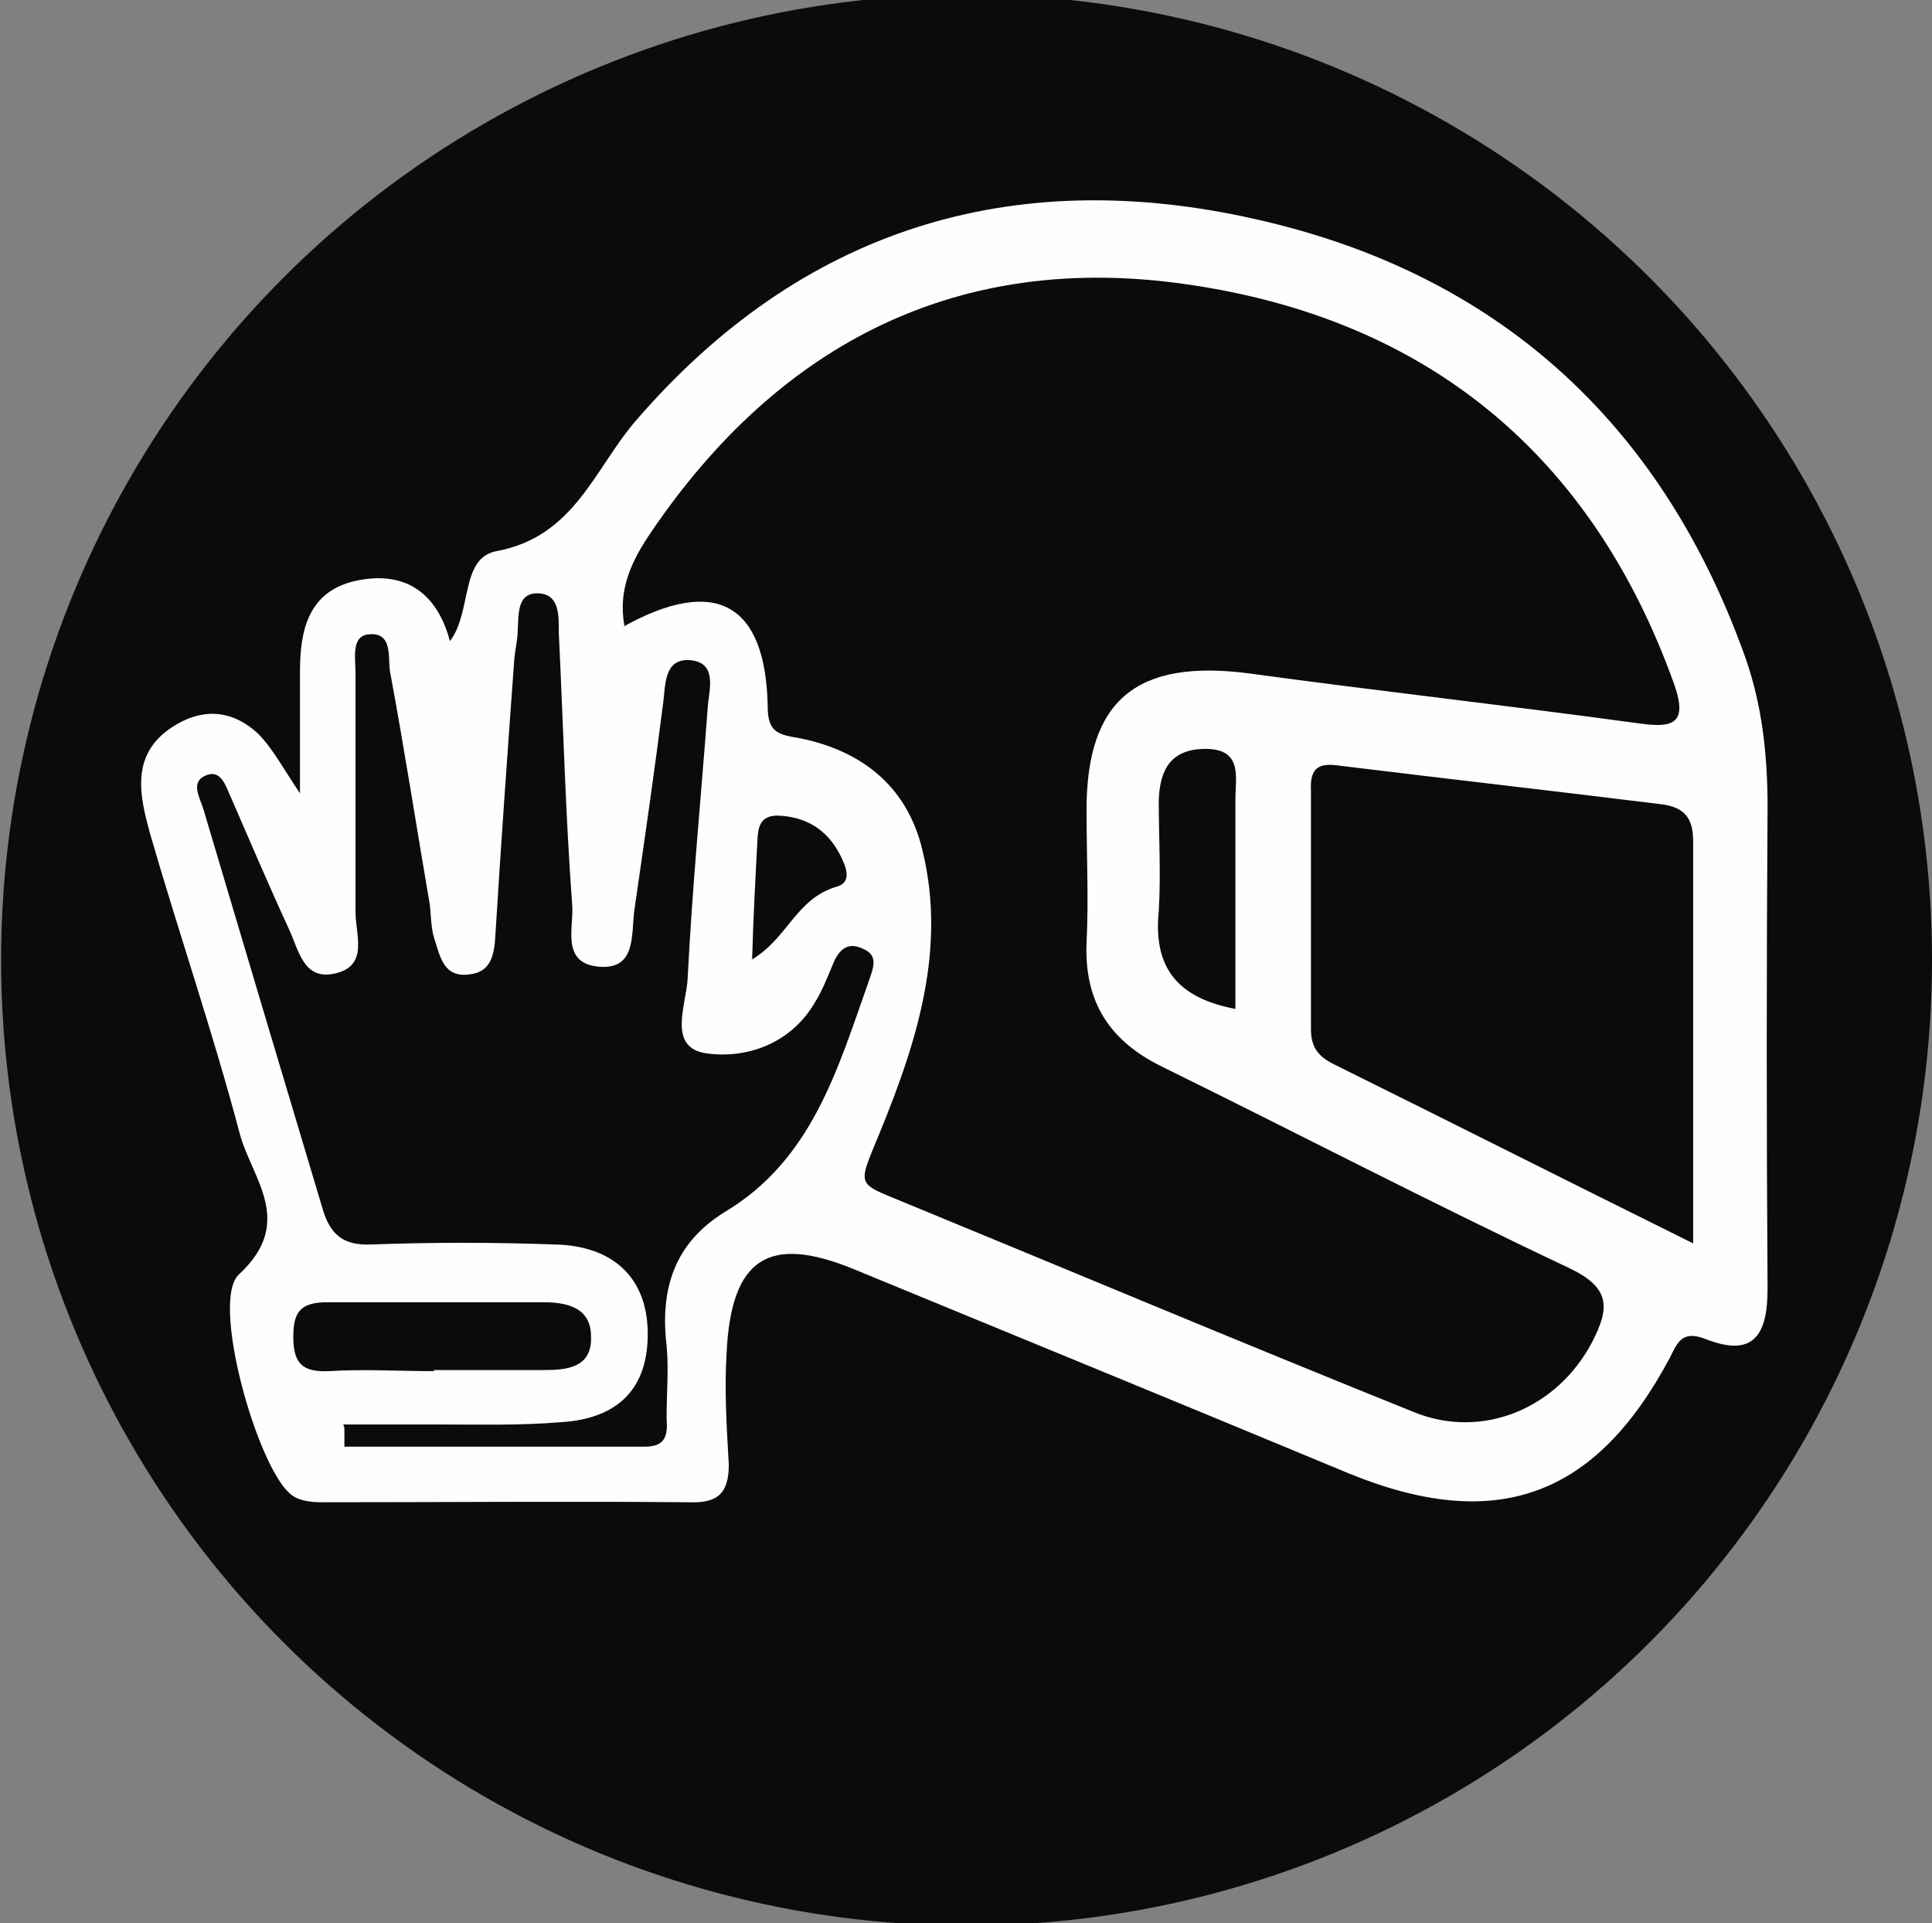 <?xml version="1.0" encoding="UTF-8"?>
<svg xmlns="http://www.w3.org/2000/svg" version="1.1" viewBox="0 0 173.9 173.1">
  <rect x="0" y="0" width="173.9" height="173.1" fill="#808080" stroke="none"/>
  <defs>
    <style>
      .cls-1 {
        fill: #0b0b0b;
      }

      .cls-2 {
        fill: #fefefe;
      }
    </style>
  </defs>
  <g>
    <g id="Calque_1">
      <circle class="cls-1" cx="87" cy="86.4" r="86.9"></circle>
      <path class="cls-2" d="M27,71.3c0-4.3,0-7.5,0-10.8,0-3.7.7-7.2,4.9-8.2,4.4-1,7.4.9,8.6,5.4,2-2.6.9-7.5,4.2-8.1,7-1.3,8.8-7.4,12.5-11.7,14.9-17.3,33.9-23.1,55.7-18.2,21.6,4.8,36.5,18.1,44.1,39.2,1.6,4.4,2.1,9,2.1,13.7-.1,14.5-.1,29,0,43.4,0,4.2-1.3,6.2-5.6,4.5-2.1-.8-2.5.3-3.2,1.7-6.7,12.6-15.7,15.8-28.9,10.4-14.9-6.2-29.8-12.3-44.6-18.4-7.6-3.1-11-1-11.4,7.6-.2,3.3,0,6.6.2,10,0,2.6-1,3.5-3.6,3.4-11-.1-22,0-33,0-.9,0-2.1-.1-2.8-.7-3-2.3-7.3-17.4-4.7-19.8,5.1-4.7,1.2-8.6.1-12.6-2.4-9.1-5.5-18.1-8.1-27.1-.9-3.3-1.8-7,1.9-9.5,2.7-1.8,5.4-1.7,7.8.5,1.3,1.3,2.2,3,3.8,5.4ZM56.1,56.4c8.3-4.6,12.8-2.1,13,7.1,0,2.2.7,2.6,2.7,2.9,5.7,1.1,9.8,4.3,11.2,10,2.4,9.6-.9,18.6-4.5,27.2-1.1,2.7-1,3,1.4,4,15.8,6.5,31.5,13.1,47.4,19.5,6.2,2.5,12.9-.4,16-6.3,1.6-3.1,1.7-4.9-2.1-6.7-12.3-5.8-24.4-12.1-36.6-18.1-4.7-2.3-7-5.8-6.8-11.1.2-4,0-8,0-12,0-9.9,4.5-13.6,14.6-12.3,11.7,1.6,23.4,2.9,35.1,4.5,2.9.4,4.5.2,3.2-3.5-7.4-20.7-22.3-32.9-43.8-36-20.5-3-36.7,5.2-48.3,22.3-1.7,2.5-3,5.1-2.4,8.4ZM31,128.5c0,.6,0,1.1,0,1.7,9,0,18,0,27,0,2,0,2.1-1.1,2-2.6,0-2.2.2-4.4,0-6.5-.6-5.1.7-9.2,5.2-12,7.9-4.7,10.2-12.9,13-20.8.4-1.2.9-2.3-.5-2.9-1.4-.7-2.2.1-2.7,1.3-.5,1.2-1,2.5-1.7,3.6-2.2,3.7-6.2,5-9.7,4.5-3.6-.5-1.8-4.4-1.7-6.8.4-8.1,1.2-16.2,1.8-24.3.1-1.6,1-4.2-1.8-4.3-2.1,0-2,2.2-2.2,3.8-.8,6.3-1.7,12.5-2.6,18.7-.3,2.2.2,5.4-3.2,5.1-3.5-.3-2.2-3.7-2.4-5.6-.6-8.1-.8-16.2-1.2-24.4,0-1.5.1-3.5-1.8-3.6-2-.1-1.8,1.9-1.9,3.3,0,.8-.2,1.6-.3,2.5-.6,8.3-1.2,16.6-1.7,24.8-.1,1.8-.3,3.5-2.4,3.7-2.3.3-2.6-1.7-3.1-3.2-.3-.9-.3-2-.4-3-1.2-7-2.3-14.1-3.6-21.1-.2-1.2.3-3.6-2-3.3-1.5.2-1.1,2.2-1.1,3.5,0,7.2,0,14.3,0,21.5,0,2,1.2,4.8-1.8,5.5-2.9.7-3.3-2.1-4.2-4-1.8-3.9-3.5-7.9-5.2-11.8-.5-1.1-.9-2.6-2.3-2-1.4.6-.5,2-.2,3,3.6,12.1,7.2,24.2,10.8,36.2.7,2.2,1.9,3.1,4.3,3,5.5-.2,11-.2,16.5,0,5.3.1,8.3,3,8.4,7.8.1,5-2.5,7.9-7.9,8.2-3.6.3-7.3.2-11,.2-2.8,0-5.7,0-8.5,0ZM152.4,112c0-12.7,0-24.5,0-36.3,0-2.1-.8-3-2.7-3.3-9.7-1.2-19.4-2.3-29.2-3.5-2-.3-2.6.4-2.5,2.3,0,7.1,0,14.3,0,21.4,0,1.6.6,2.4,1.9,3.1,10.5,5.2,21,10.5,32.5,16.2ZM39,123.3c3.3,0,6.6,0,10,0,2,0,4.3-.2,4.2-3,0-2.6-2.1-3.1-4.3-3.1-6.5,0-13,0-19.4,0-2.4,0-3.1.8-3.1,3.1,0,2.4.8,3.2,3.2,3.1,3.1-.2,6.3,0,9.5,0ZM111.2,90.9c0-6.4,0-12.7,0-19,0-2,.7-4.6-2.9-4.5-3.1.1-3.9,2.1-4,4.6,0,3.3.2,6.7,0,10-.5,5,1.6,7.8,6.9,8.8ZM67.6,86.4c3.3-1.9,4-5.5,7.7-6.6,1.5-.4.8-1.9.3-2.9-1.2-2.3-3.1-3.4-5.6-3.5-1.3,0-1.7.7-1.8,1.8-.2,3.7-.4,7.4-.5,11.1Z"></path>
    </g>
  </g>
</svg>
